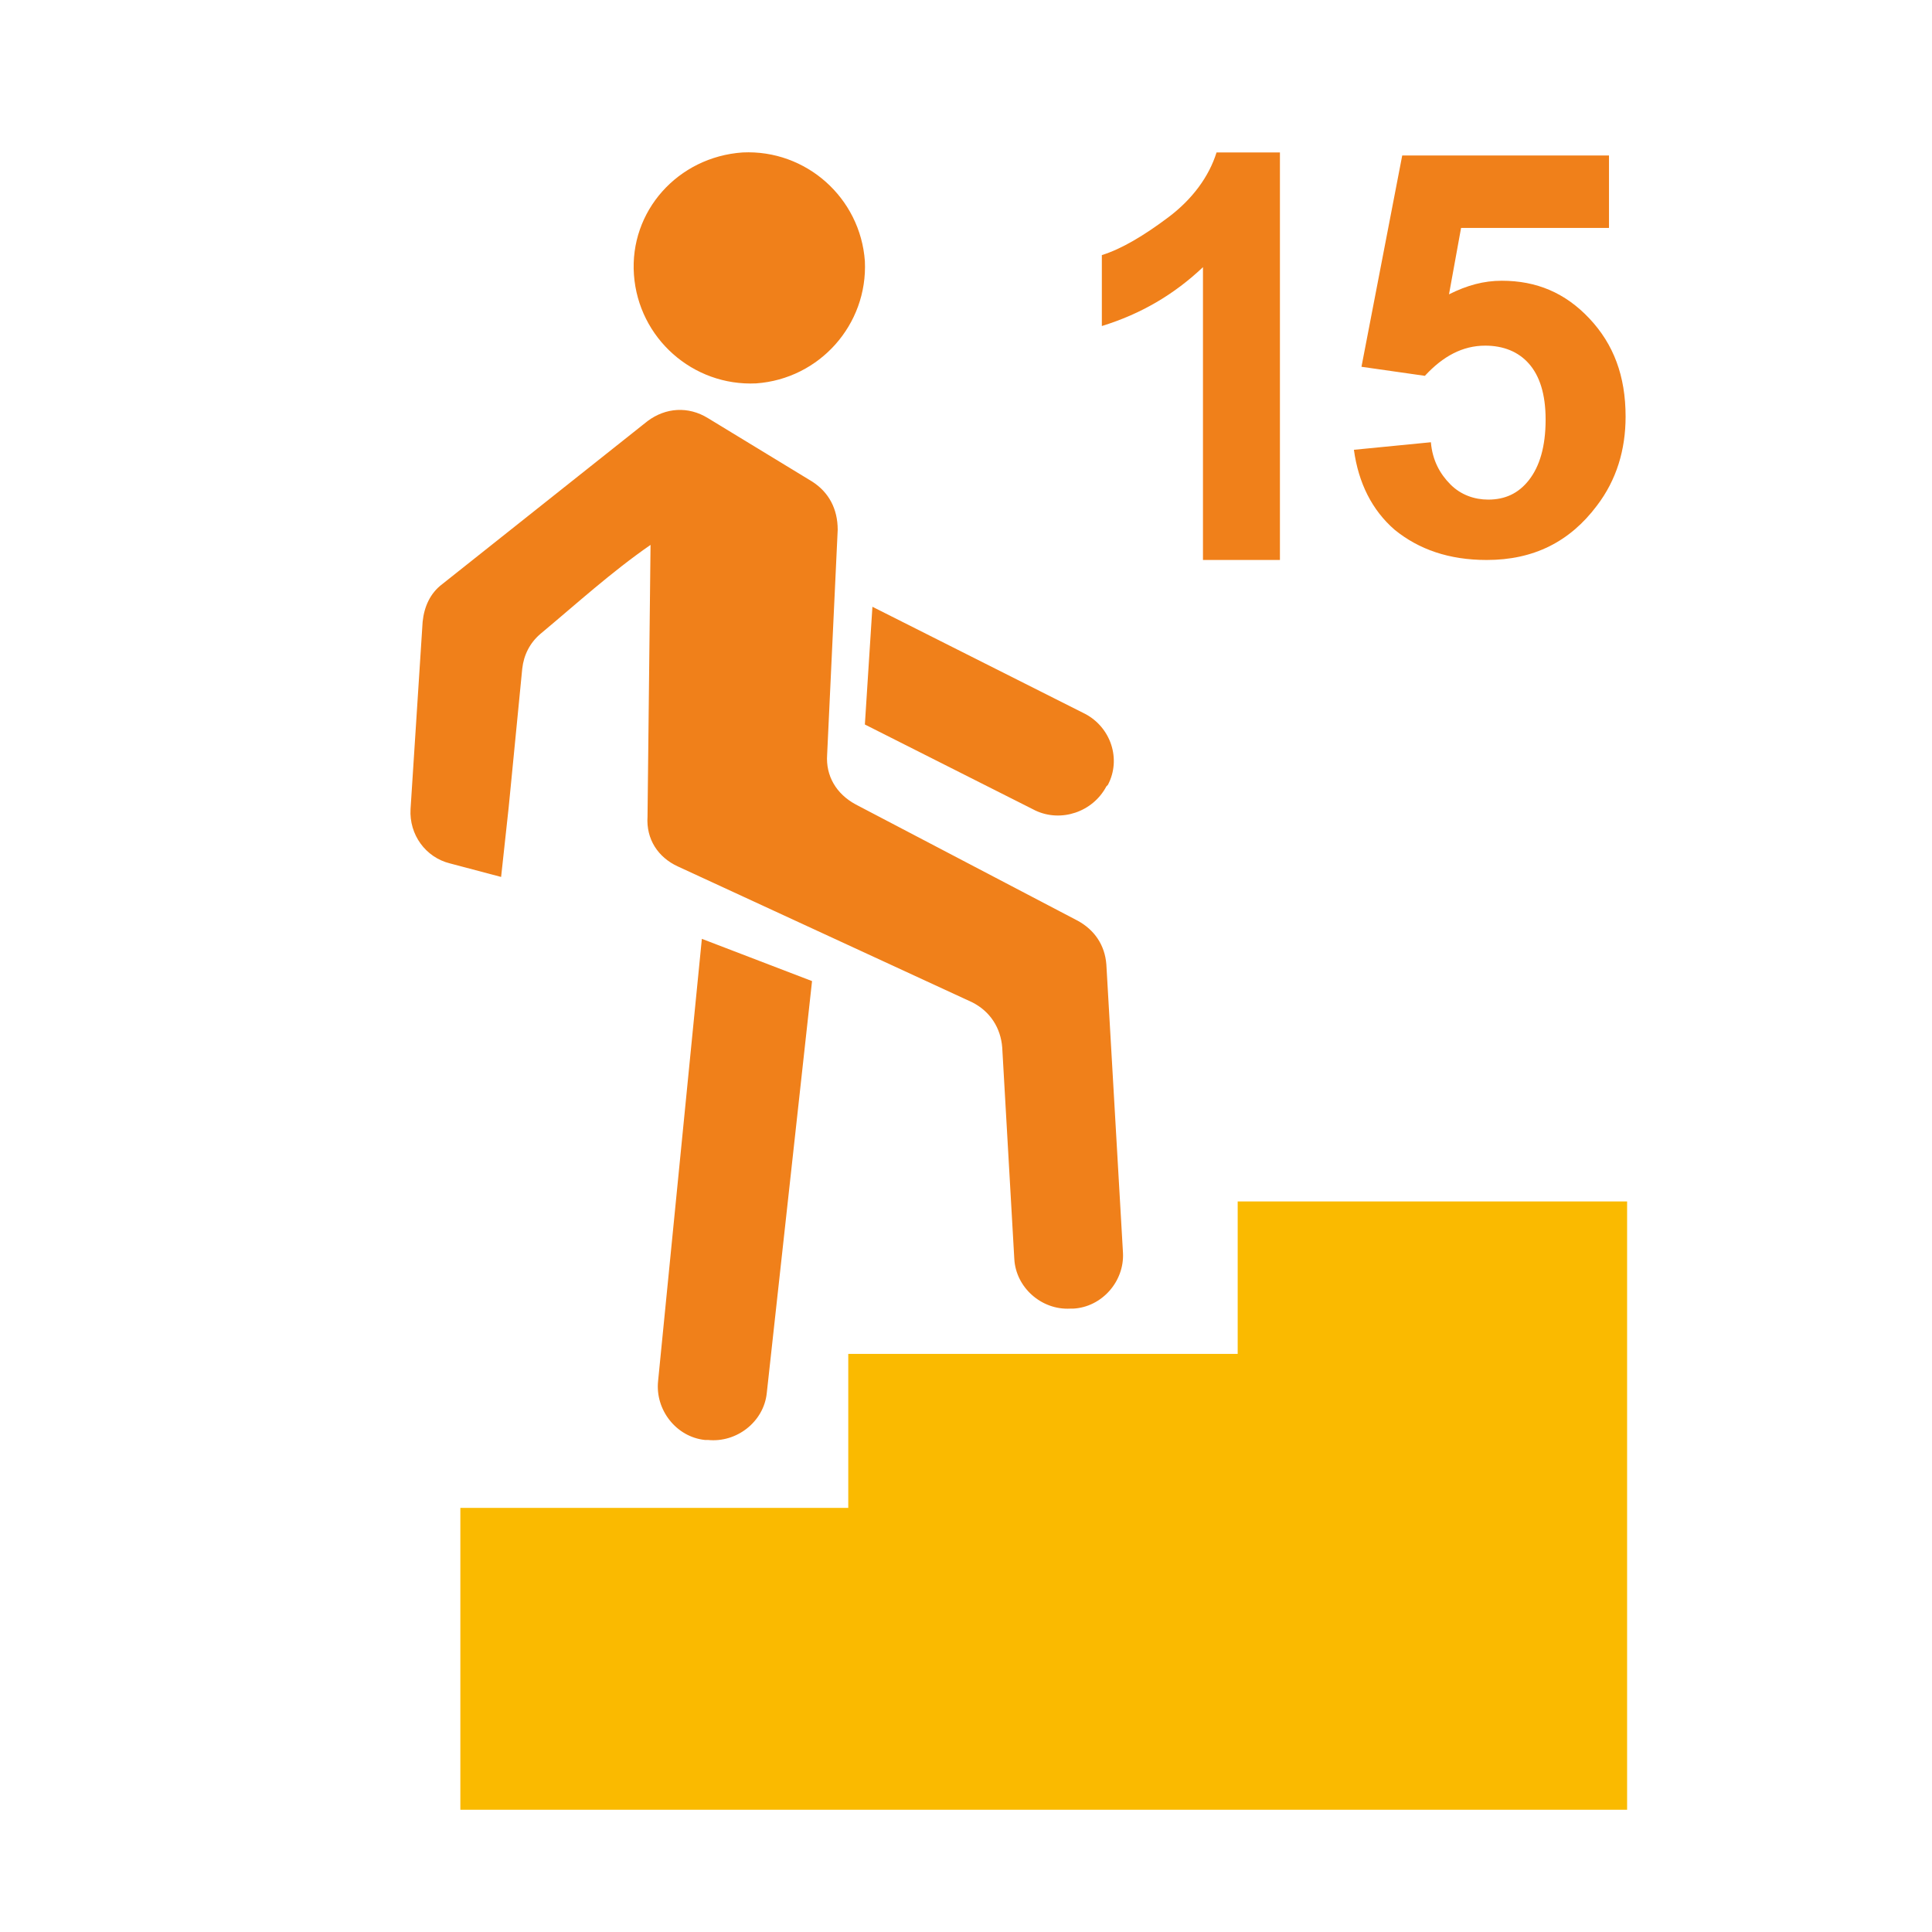 <?xml version="1.0" encoding="utf-8"?>
<!-- Generator: Adobe Illustrator 16.0.0, SVG Export Plug-In . SVG Version: 6.00 Build 0)  -->
<!DOCTYPE svg PUBLIC "-//W3C//DTD SVG 1.1//EN" "http://www.w3.org/Graphics/SVG/1.1/DTD/svg11.dtd">
<svg version="1.1" id="Layer_1" xmlns="http://www.w3.org/2000/svg" xmlns:xlink="http://www.w3.org/1999/xlink" x="0px" y="0px"
	 width="128px" height="128px" viewBox="0 0 128 128" enable-background="new 0 0 128 128" xml:space="preserve">
<path fill="#FABA00" d="M30.4,99.9h25.8V89.7H82V79.6h25.8c0,10.2,0,30.101,0,40.301c-25.8,0-51.6,0-77.3,0v-20H30.4z"/>
<path fill="#F0801A" d="M53.8,65l-3,27.3c-0.2,1.9-2,3.3-3.9,3.101h-0.2c-1.9-0.2-3.3-2-3.1-3.9l2.9-29.3L53.8,65z M57.8,40.2
	L71.9,47.3c1.699,0.9,2.399,3,1.5,4.7L73.3,52.1c-0.899,1.7-3,2.4-4.7,1.6L57.3,48L57.8,40.2z M49.2,10.1c4.2-0.2,7.8,3,8.1,7.2
	c0.2,4.2-3,7.8-7.2,8.1c-4.2,0.2-7.8-3-8.1-7.2C41.7,14,44.9,10.4,49.2,10.1z M35.8,42c-0.7,0.6-1.1,1.4-1.2,2.3l-0.9,9.2l-0.5,4.6
	l-3.4-0.9c-1.6-0.4-2.7-1.9-2.6-3.6L28,41.2c0.1-1,0.5-1.9,1.3-2.5l13.6-10.8c1.2-0.9,2.7-1,4-0.2l6.9,4.2c1.1,0.7,1.7,1.8,1.7,3.2
	L54.8,50c-0.1,1.4,0.6,2.6,1.9,3.3L71.4,61c1.1,0.6,1.8,1.6,1.899,2.9L74.4,83c0.1,1.9-1.4,3.6-3.301,3.7H70.9
	c-1.9,0.1-3.601-1.4-3.7-3.3l-0.8-14c-0.101-1.301-0.801-2.4-2-3l-19.5-9c-1.3-0.6-2.1-1.8-2-3.3l0.2-18C40.5,37.9,38.2,40,35.8,42z
	"/>
<path fill="#F0801A" d="M89.7,29.8l5.1-0.5c0.101,1.2,0.601,2.1,1.3,2.8c0.7,0.7,1.601,1,2.5,1c1.101,0,2-0.4,2.7-1.3
	c0.7-0.9,1.101-2.2,1.101-4c0-1.7-0.4-2.9-1.101-3.7c-0.7-0.8-1.7-1.2-2.899-1.2c-1.5,0-2.801,0.7-4,2l-4.2-0.6l2.7-14H106.6v4.8
	h-9.8L96,19.5c1.2-0.6,2.3-0.9,3.5-0.9c2.3,0,4.2,0.8,5.8,2.5c1.601,1.7,2.4,3.8,2.4,6.5c0,2.2-0.601,4.2-1.9,5.9
	c-1.8,2.4-4.2,3.6-7.3,3.6c-2.5,0-4.5-0.7-6.1-2C90.9,33.8,90,32,89.7,29.8"/>
<path fill="#F0801A" d="M84.9,37.1h-5.2V17.7c-1.9,1.8-4.101,3.1-6.7,3.9v-4.7c1.3-0.4,2.8-1.3,4.4-2.5c1.6-1.2,2.699-2.7,3.199-4.3
	h4.2v27H84.9z"/>
</svg>
